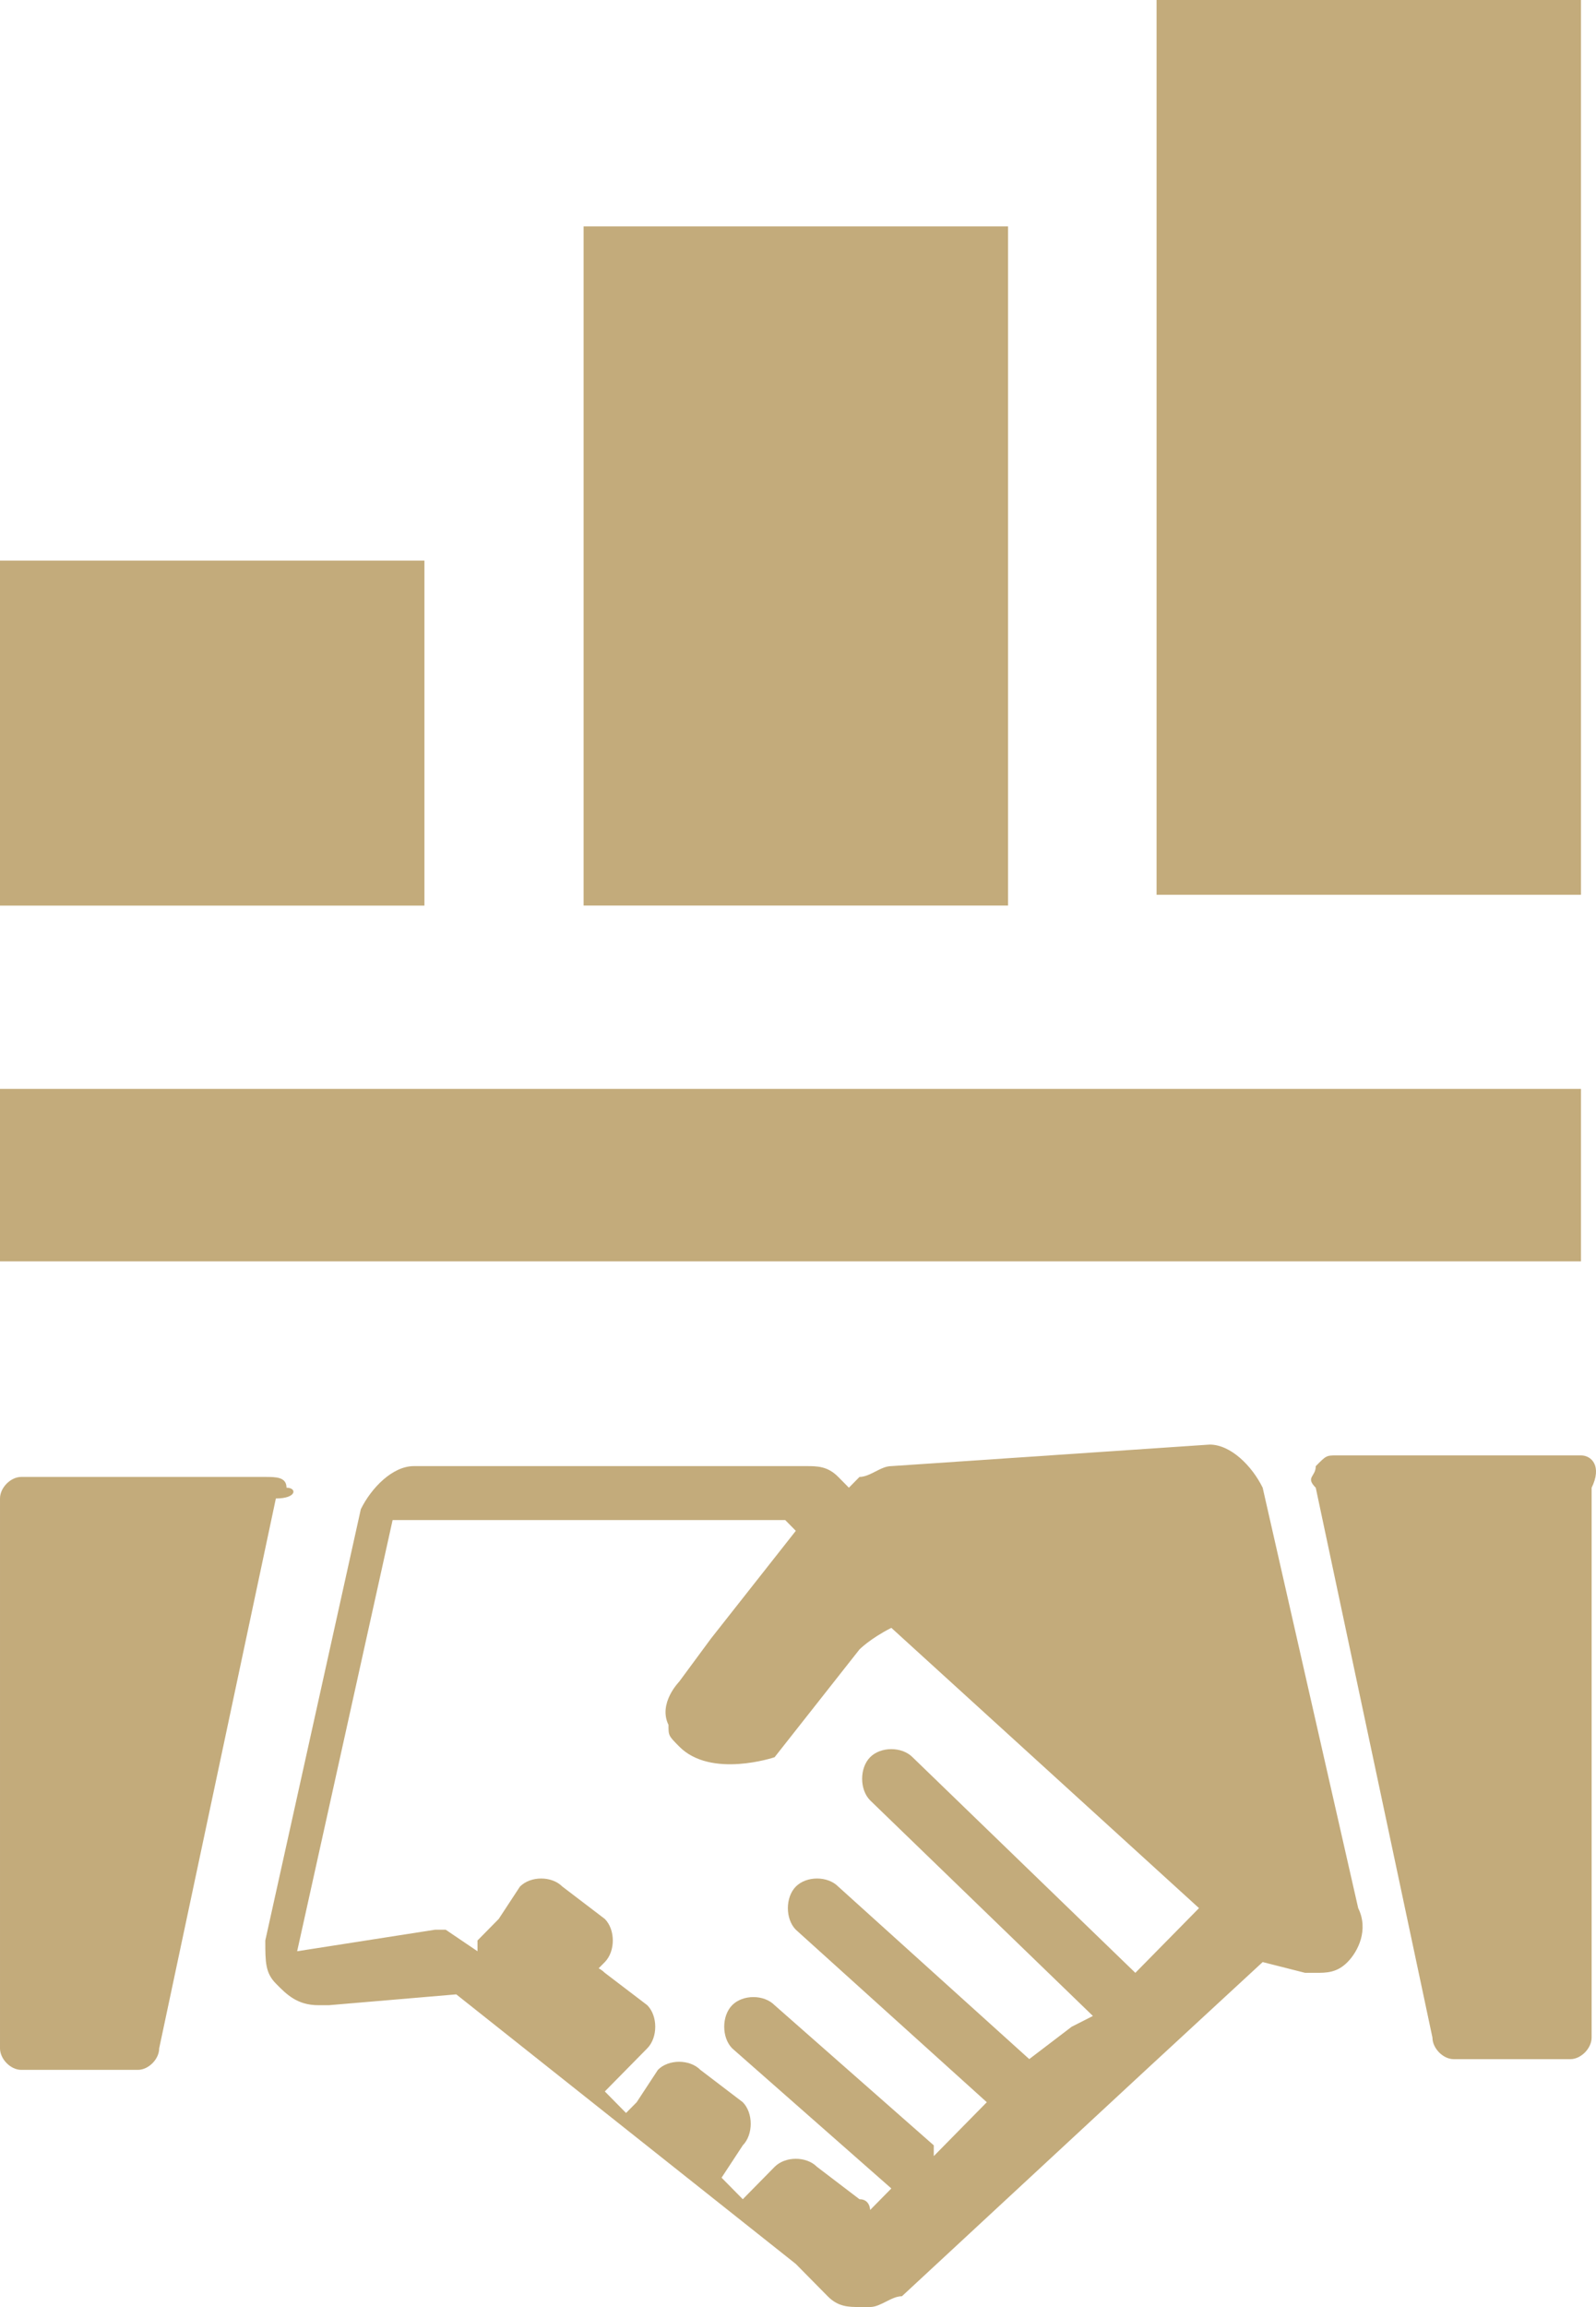 <svg width="27" height="39" viewBox="0 0 27 39" fill="none" xmlns="http://www.w3.org/2000/svg">
<path d="M7.18 0H-2.19122e-05V15.126H7.18V0Z" transform="translate(19.566)" fill="#C3AB7B"/>
<path d="M7.18 -2.78082e-06H4.38244e-05V11.481H7.18V-2.78082e-06Z" transform="translate(9.873 3.827)" fill="#C3AB7B"/>
<path d="M7.18 -5.56164e-06H4.38244e-05V5.832H7.18V-5.56164e-06Z" transform="translate(0 9.477)" fill="#C3AB7B"/>
<path d="M26.746 -2.78082e-06H4.38244e-05V2.916H26.746V-2.78082e-06Z" transform="translate(0 18.407)" fill="#C3AB7B"/>
<path d="M4.847 9.659C5.026 9.659 5.026 9.659 4.847 9.659L5.206 9.294L5.744 8.748C5.924 8.565 5.924 8.201 5.744 8.019L5.026 7.472C4.847 7.29 4.488 7.29 4.308 7.472L3.949 8.019L3.59 8.383V8.565L3.052 8.201H2.872L0.539 8.565L2.154 1.276H6.642H8.796L8.975 1.458L7.539 3.28L7.001 4.009C7.001 4.009 6.642 4.374 6.821 4.738C6.821 4.921 6.821 4.921 7.001 5.103C7.539 5.65 8.616 5.285 8.616 5.285L10.052 3.463C10.052 3.463 10.232 3.28 10.591 3.098L15.796 7.836L14.719 8.93L10.95 5.285C10.77 5.103 10.411 5.103 10.232 5.285C10.052 5.467 10.052 5.832 10.232 6.014L14.001 9.659L13.642 9.841L12.924 10.388L9.693 7.472C9.514 7.29 9.155 7.29 8.975 7.472C8.796 7.654 8.796 8.019 8.975 8.201L12.206 11.117L11.309 12.028C11.309 12.028 11.309 12.028 11.309 11.846L8.616 9.477C8.437 9.294 8.078 9.294 7.898 9.477C7.719 9.659 7.719 10.023 7.898 10.206L10.591 12.575L10.232 12.939C10.232 12.939 10.232 12.757 10.052 12.757L9.334 12.21C9.155 12.028 8.796 12.028 8.616 12.21L8.078 12.757L7.719 12.393L8.078 11.846C8.257 11.664 8.257 11.299 8.078 11.117L7.36 10.57C7.18 10.388 6.821 10.388 6.642 10.57L6.283 11.117L6.103 11.299L5.744 10.935L5.924 10.752L6.462 10.206C6.642 10.023 6.642 9.659 6.462 9.477L5.744 8.93C5.565 8.748 5.206 8.748 5.026 8.93L4.667 9.477L4.488 9.841L4.847 9.659ZM16.873 0.729C16.694 0.364 16.335 2.78082e-06 15.976 2.78082e-06L10.591 0.364C10.411 0.364 10.232 0.547 10.052 0.547L9.873 0.729L9.693 0.547C9.514 0.364 9.334 0.364 9.155 0.364H7.001H2.513C2.154 0.364 1.795 0.729 1.616 1.093L4.38244e-05 8.383C4.38244e-05 8.748 0 8.93 0.18 9.112C0.359 9.294 0.539 9.477 0.898 9.477C0.898 9.477 0.898 9.477 1.077 9.477L3.231 9.294L8.975 13.851L9.514 14.397C9.693 14.579 9.873 14.579 10.052 14.579H10.232C10.411 14.579 10.591 14.397 10.77 14.397L14.899 10.57L16.873 8.748L17.591 8.93H17.771C17.95 8.93 18.13 8.93 18.309 8.748C18.489 8.565 18.669 8.201 18.489 7.836L16.873 0.729Z" transform="translate(4.488 24.42)" fill="#C3AB7B"/>
<path d="M4.847 0.182C4.847 5.55349e-06 4.667 -5.56164e-06 4.488 -5.56164e-06H0.359C0.179 -5.56164e-06 4.38244e-05 0.182 4.38244e-05 0.364V9.659C4.38244e-05 9.841 0.179 10.023 0.359 10.023H2.334C2.513 10.023 2.693 9.841 2.693 9.659L4.667 0.364C5.026 0.364 5.026 0.182 4.847 0.182Z" transform="translate(0 24.967)" fill="#C3AB7B"/>
<path d="M4.567 0H0.439C0.259 0 0.259 -2.78354e-06 0.08 0.182C0.08 0.364 -0.1 0.364 0.08 0.547L2.054 9.841C2.054 10.023 2.234 10.206 2.413 10.206H4.388C4.567 10.206 4.747 10.023 4.747 9.841V0.547C4.926 0.182 4.747 0 4.567 0Z" transform="translate(22.179 24.603)" fill="#C3AB7B"/>
</svg>
